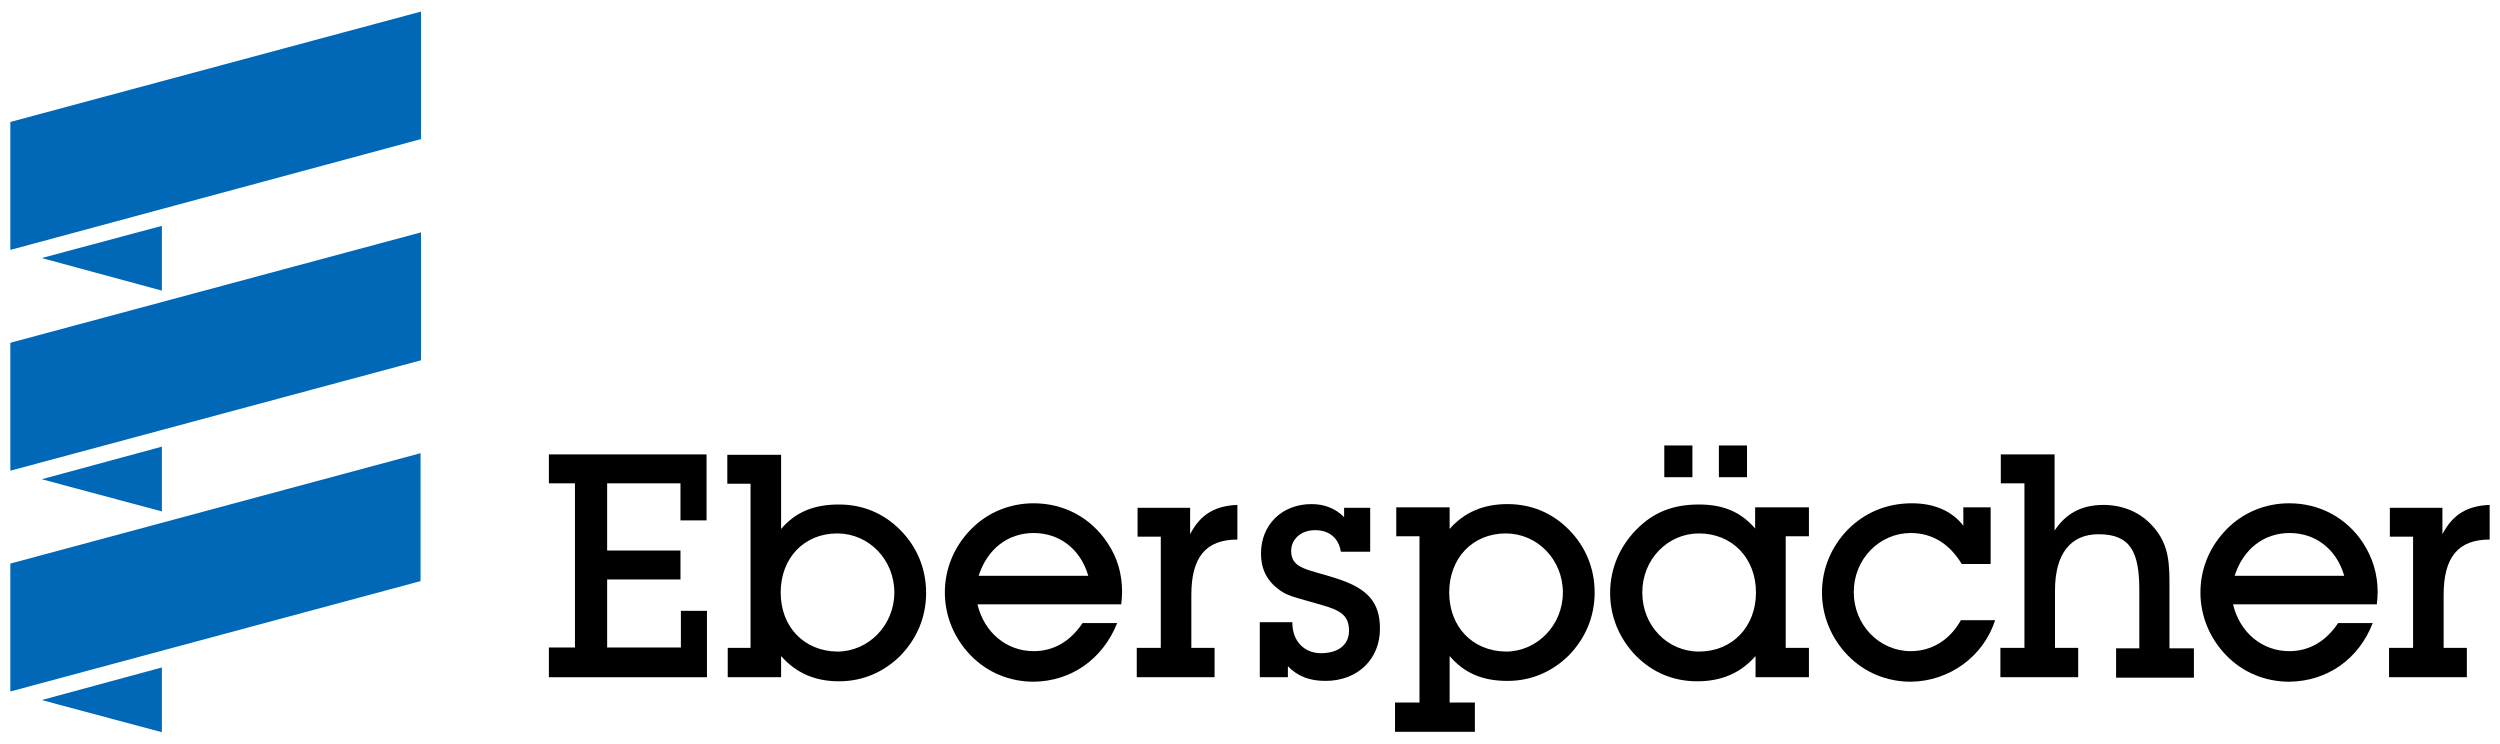 <svg width="121" height="36" viewBox="0 0 121 36" fill="none" xmlns="http://www.w3.org/2000/svg">
<path d="M32.955 31.339H29.386V28.046H32.935V26.646H29.386V23.393H32.935V25.187H34.197V21.993H26.566V23.393H27.828V31.339H26.566V32.778H34.217V29.564H32.955V31.339Z" fill="black"/>
<path fill-rule="evenodd" clip-rule="evenodd" d="M36.346 31.358H35.222V32.778H37.805V31.753C38.534 32.581 39.461 32.975 40.605 32.975C41.748 32.975 42.754 32.542 43.562 31.753C44.371 30.925 44.824 29.88 44.824 28.697C44.824 27.533 44.39 26.469 43.562 25.64C42.754 24.832 41.748 24.418 40.605 24.418C39.402 24.418 38.515 24.773 37.805 25.601V22.012H35.202V23.412H36.326V31.358M37.785 28.677C37.785 27.021 38.909 25.818 40.526 25.818C42.044 25.818 43.286 27.08 43.286 28.677C43.286 30.274 42.024 31.536 40.526 31.536C38.909 31.516 37.785 30.333 37.785 28.677Z" fill="black"/>
<path fill-rule="evenodd" clip-rule="evenodd" d="M54.072 30.156H52.396C51.804 31.043 50.996 31.516 50.03 31.516C48.748 31.516 47.644 30.649 47.309 29.249H54.269C54.289 29.052 54.309 28.854 54.309 28.657C54.309 27.79 54.092 27.001 53.599 26.271C52.79 25.049 51.489 24.359 50.03 24.359C48.886 24.359 47.802 24.793 46.993 25.621C46.185 26.449 45.731 27.514 45.731 28.677C45.731 29.821 46.185 30.905 46.993 31.733C47.802 32.561 48.886 32.995 50.03 32.995C51.824 32.975 53.362 31.93 54.072 30.156ZM47.368 27.869C47.782 26.567 48.788 25.798 50.03 25.798C51.272 25.798 52.297 26.567 52.672 27.869H47.368Z" fill="black"/>
<path d="M56.202 31.358H55.019V32.778H58.785V31.358H57.661V28.795C57.661 26.981 58.351 26.114 59.889 26.114V24.438C58.824 24.477 58.094 24.891 57.602 25.857V24.576H55.058V25.976H56.182V31.358" fill="black"/>
<path d="M60.974 30.116V32.778H62.334V32.246C62.807 32.739 63.399 32.956 64.148 32.956C65.725 32.956 66.79 31.891 66.79 30.432C66.79 29.111 66.159 28.48 64.72 28.007C63.34 27.553 62.492 27.553 62.492 26.666C62.492 26.114 62.945 25.66 63.655 25.66C64.345 25.66 64.799 26.055 64.897 26.705H66.317V24.576H65.055V25.029C64.621 24.596 64.089 24.398 63.478 24.398C62.038 24.398 61.033 25.404 61.033 26.784C61.033 27.612 61.368 28.204 62.078 28.657C62.413 28.874 63.064 29.012 63.99 29.288C64.897 29.544 65.292 29.801 65.292 30.53C65.292 31.201 64.779 31.615 63.931 31.615C63.123 31.615 62.551 31.023 62.551 30.156C62.551 30.136 62.551 30.136 62.551 30.116H60.974Z" fill="black"/>
<path fill-rule="evenodd" clip-rule="evenodd" d="M68.703 34.001H67.519V35.42H71.384V34.001H70.162V31.753C70.871 32.581 71.759 32.956 72.962 32.956C74.105 32.956 75.111 32.522 75.919 31.733C76.728 30.905 77.181 29.86 77.181 28.677C77.181 27.514 76.747 26.449 75.919 25.621C75.111 24.812 74.105 24.398 72.962 24.398C71.798 24.398 70.871 24.793 70.162 25.601V24.556H67.579V25.956H68.703V34.001ZM70.142 28.677C70.142 27.021 71.266 25.818 72.883 25.818C74.401 25.818 75.643 27.08 75.643 28.677C75.643 30.274 74.381 31.536 72.883 31.536C71.266 31.516 70.142 30.333 70.142 28.677Z" fill="black"/>
<path fill-rule="evenodd" clip-rule="evenodd" d="M80.552 23.097H81.913V21.559H80.552V23.097ZM83.194 23.097H84.555V21.559H83.194V23.097ZM86.428 31.358V25.956H87.552V24.556H84.949V25.581C84.239 24.753 83.372 24.418 82.228 24.418C80.966 24.418 80.02 24.793 79.192 25.64C78.383 26.469 77.93 27.533 77.93 28.697C77.93 29.86 78.383 30.925 79.192 31.753C80 32.561 81.006 32.975 82.149 32.975C83.312 32.975 84.239 32.581 84.969 31.753V32.778H87.552V31.358H86.428ZM84.989 28.677C84.989 30.333 83.845 31.536 82.228 31.536C80.71 31.536 79.487 30.294 79.487 28.677C79.487 27.06 80.73 25.818 82.228 25.818C83.845 25.818 84.989 27.021 84.989 28.677Z" fill="black"/>
<path d="M96.564 30.018H94.907C94.355 31.004 93.468 31.516 92.482 31.516C90.964 31.516 89.722 30.254 89.722 28.657C89.722 27.06 90.964 25.798 92.482 25.798C93.507 25.798 94.355 26.311 94.947 27.297H96.347V24.556H95.025V25.443C94.493 24.753 93.645 24.359 92.541 24.359C91.338 24.359 90.274 24.793 89.445 25.621C88.637 26.449 88.184 27.514 88.184 28.677C88.184 29.821 88.637 30.905 89.445 31.733C90.254 32.561 91.338 32.995 92.482 32.995C94.335 32.975 95.992 31.792 96.564 30.018Z" fill="black"/>
<path d="M98.002 31.358H96.819V32.778H100.585V31.358H99.462V28.578C99.462 26.784 100.23 25.857 101.571 25.857C103.109 25.857 103.543 26.705 103.543 28.559V31.378H102.419V32.798H106.185V31.378H105.002V28.125C105.002 26.902 104.844 26.114 104.056 25.325C103.504 24.773 102.715 24.438 101.808 24.438C100.723 24.438 99.974 24.872 99.442 25.68V21.993H96.839V23.393H97.983V31.358" fill="black"/>
<path fill-rule="evenodd" clip-rule="evenodd" d="M114.841 30.156H113.165C112.574 31.043 111.766 31.516 110.799 31.516C109.518 31.516 108.414 30.649 108.078 29.249H115.039C115.058 29.052 115.078 28.854 115.078 28.657C115.078 27.79 114.841 27.001 114.368 26.271C113.56 25.049 112.258 24.359 110.799 24.359C109.656 24.359 108.571 24.793 107.763 25.621C106.954 26.449 106.501 27.514 106.501 28.677C106.501 29.821 106.954 30.905 107.763 31.733C108.571 32.561 109.656 32.995 110.799 32.995C112.613 32.975 114.151 31.93 114.841 30.156ZM108.157 27.869C108.571 26.567 109.577 25.798 110.819 25.798C112.061 25.798 113.087 26.567 113.461 27.869H108.157Z" fill="black"/>
<path d="M116.813 31.358H115.63V32.778H119.396V31.358H118.272V28.795C118.272 26.981 118.962 26.114 120.5 26.114V24.438C119.435 24.477 118.706 24.891 118.213 25.857V24.576H115.669V25.976H116.793V31.358" fill="black"/>
<path d="M0.5 12.095V5.903L20.375 0.56V6.732L0.5 12.095Z" fill="#0068B7"/>
<path d="M2.019 12.489L7.835 10.931V14.066L2.019 12.489Z" fill="#0068B7"/>
<path d="M0.5 22.782V16.59L20.375 11.247V17.438L0.5 22.782Z" fill="#0068B7"/>
<path d="M2.019 23.195L7.835 21.618V24.753L2.019 23.195Z" fill="#0068B7"/>
<path d="M0.5 33.468V27.277L20.355 21.934V28.125L0.5 33.468Z" fill="#0068B7"/>
<path d="M2.019 33.882L7.835 32.305V35.44L2.019 33.882Z" fill="#0068B7"/>
</svg>
